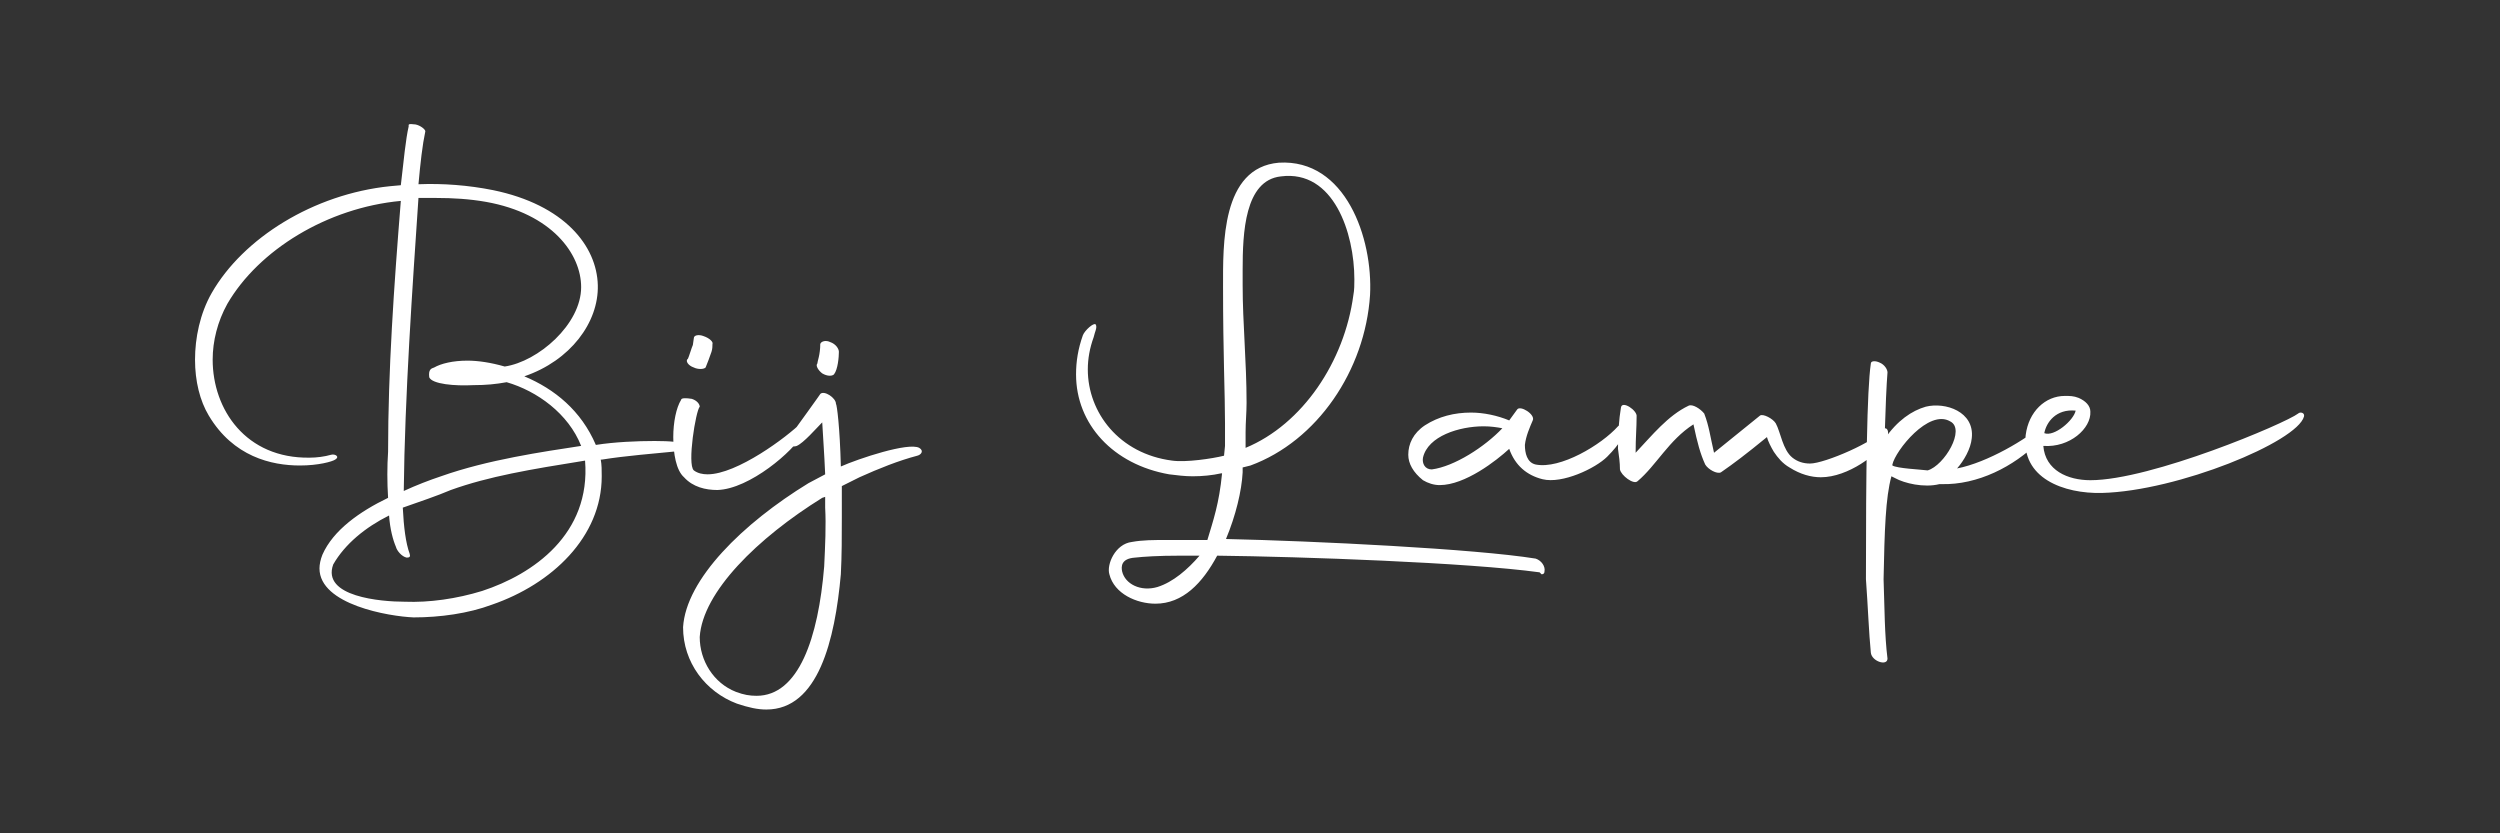 <?xml version="1.0" encoding="utf-8"?>
<!-- Generator: Adobe Illustrator 27.0.0, SVG Export Plug-In . SVG Version: 6.00 Build 0)  -->
<svg version="1.1" id="Laag_1" xmlns="http://www.w3.org/2000/svg" xmlns:xlink="http://www.w3.org/1999/xlink" x="0px" y="0px"
	 viewBox="0 0 255.1 85" style="enable-background:new 0 0 255.1 85;" xml:space="preserve">
<rect x="0" y="0" width="255.1" height="85" fill="#333333" stroke="none"/>
<style type="text/css">
	.st0{fill:#FFFFFF;}
</style>
<g>
	<path class="st0" d="M211.8,41.9c-0.2,1-2.2,2.7-3.2,2.3C208.8,43.1,209.8,41.7,211.8,41.9 M214.5,50.3c7.7-0.2,19.9-5.2,20.6-7.8
		c0.1-0.4-0.4-0.5-0.6-0.3c-1.3,1-15,6.8-21.2,6.8c-2.3,0-4.6-1-4.8-3.5c2.7,0.2,4.9-1.8,4.8-3.5c0-0.6-0.5-1.1-1.2-1.4
		c-0.5-0.2-0.9-0.2-1.4-0.2c-2,0-3.7,1.6-4,4C206.2,48.8,210.6,50.4,214.5,50.3 M196.7,48c-0.8-0.1-3.1-0.2-3.6-0.5v-0.1
		c0.3-1.4,3.7-5.7,5.9-4.4C200.6,43.8,198.4,47.5,196.7,48 M190.9,66.6c0.1,0.9,1.7,1.4,1.7,0.6c-0.3-2.4-0.3-5.2-0.4-8.1
		c0.1-5,0.2-8.3,0.8-10.5l0.4,0.2c0.9,0.5,2.9,1,4.5,0.6h0.2c3.7,0.1,7.4-1.8,9.9-4.3c0.5-0.5,1.1-2.2,0.5-1.8
		c-1.7,1.5-5.7,3.9-8.8,4.5c0.7-0.8,1.4-2,1.5-3.1c0.3-2.7-2.7-3.7-4.7-3.2c-1.4,0.4-2.9,1.4-4.2,3.3c0.1-3.3,0.2-5.6,0.3-6.8
		c0-0.3-0.3-0.8-0.8-1c-0.4-0.2-0.9-0.2-0.9,0.1c-0.4,2.7-0.5,11-0.5,22C190.6,61.8,190.7,64.6,190.9,66.6 M165.3,47.9
		c0.1,0.6,1.4,1.6,1.8,1.2c1.9-1.6,3.2-4.2,5.7-5.8c0.4,1.9,0.7,3,1.2,4.1c0.3,0.5,1.2,1,1.6,0.8c1.3-0.9,2.5-1.8,4.7-3.6
		c0.1,0.4,0.4,1,0.7,1.5c0.4,0.6,0.9,1.2,1.6,1.6c1.1,0.7,2.2,1,3.2,1c2.8,0,5.9-2.4,6.6-3.7c0.6-1.1,0-1.5-0.2-1.2
		c-0.7,1.2-6,3.5-7.5,3.5c-0.7,0-1.3-0.2-1.8-0.6c-1-0.8-1.2-2.6-1.7-3.5c-0.3-0.5-1.3-1-1.6-0.8l-4.7,3.8c-0.4-1.7-0.5-2.7-1-4
		c-0.4-0.5-1.2-1-1.6-0.8c-2.1,1-3.7,3-5.4,4.8c0-1.6,0.1-2.5,0.1-3.7c0.1-0.6-1.5-1.7-1.6-0.9c-0.2,1.2-0.3,2.6-0.3,4.2
		C165.2,46.5,165.3,47.2,165.3,47.9 M146.1,47.9c-0.7,0-1-0.6-0.9-1.2c0.5-2.2,3.7-3.2,6.2-3.2c0.7,0,1.4,0.1,1.9,0.2
		C151.5,45.6,148.4,47.6,146.1,47.9 M145.2,49c0.5,0.3,1.1,0.5,1.7,0.5c2.6,0,5.8-2.5,7.1-3.7c0.6,1.7,1.8,2.7,3.4,3.1
		c2,0.5,5.4-1.1,6.6-2.3c2.7-2.7,1.9-3.9,1.1-3.1c-1.7,1.9-5.9,4.4-8.4,3.9c-0.9-0.2-1.1-1.2-1.1-2c0.1-0.9,0.5-1.8,0.8-2.5
		c0.3-0.6-1.3-1.6-1.6-1.1l-0.8,1.1h0c-1.2-0.5-2.6-0.8-3.9-0.8c-1.7,0-3.3,0.4-4.7,1.3c-1.2,0.8-1.7,1.9-1.7,3
		C143.7,47.3,144.2,48.2,145.2,49 M118.1,59.9c-1.7,0.5-3.3-0.3-3.6-1.6c-0.1-0.5-0.1-1.3,1.3-1.4c0.9-0.1,2.4-0.2,4.6-0.2
		c0.6,0,1.3,0,2,0C121.2,58.1,119.7,59.4,118.1,59.9 M127.1,45.7L127.1,45.7v-1.6c0-1,0.1-2,0.1-3c0-4.2-0.4-8.1-0.4-12v-1.6
		c0-3.7,0.2-9.1,3.9-9.5c5.4-0.7,7.5,5.8,7.5,10.5c0,0.5,0,1.1-0.1,1.6C137.2,36.9,132.9,43.3,127.1,45.7 M156.7,57
		c-6.2-1-22.6-1.8-31.6-2c1-2.4,1.6-4.9,1.7-6.8l0-0.5l0.8-0.2c6.8-2.5,11.7-9.7,12.2-17.4c0.3-5.8-2.5-13.9-9.3-13.5
		c-5.9,0.5-5.7,8.4-5.7,12.7c0,6.8,0.2,10.9,0.2,13.9c0,0.8,0,1.6,0,2.3l-0.1,1c-1.2,0.3-3.9,0.7-5.3,0.5c-5.4-0.7-8.6-4.9-8.6-9.3
		c0-1.1,0.2-2.2,0.6-3.3c0.1-0.5,0.4-1,0.2-1.3c-0.2-0.2-1.1,0.6-1.3,1.1c-0.5,1.4-0.7,2.7-0.7,4c0,5.1,3.8,9.2,9.5,10.2
		c0.8,0.1,1.6,0.2,2.4,0.2c1,0,2-0.1,2.9-0.3l0.1,0c-0.3,3.1-0.9,4.8-1.5,6.8c-1.6,0-3,0-4.1,0c-1.4,0-2.5,0-3.6,0.2
		c-1.7,0.2-2.6,2.3-2.3,3.3c0.5,2,2.8,3,4.7,3c2.8,0,4.8-2.1,6.3-4.9c8.6,0.1,25.6,0.7,32.9,1.7l0.2,0.2c0.2,0,0.3-0.1,0.3-0.3
		C157.7,57.8,157.3,57.2,156.7,57 M83.9,38.1c0.5,0.3,1,0.3,1.2,0.1c0.4-0.5,0.5-1.8,0.5-2.3c0-0.3-0.3-0.8-0.9-1
		c-0.4-0.2-0.9-0.1-1,0.2c0,1.1-0.3,1.8-0.3,2C83.2,37.3,83.5,37.8,83.9,38.1 M84.1,57.8c-0.6,7.3-2.6,13.2-6.9,13.2
		c-0.7,0-1.3-0.1-2.1-0.4c-2.3-0.9-3.7-3.2-3.7-5.6c0.3-4.6,5.9-10.1,12.5-14.2l0.3-0.1l0,1.1C84.3,53.6,84.2,55.7,84.1,57.8
		 M75.2,71.8c1.2,0.4,2.1,0.6,3,0.6c5.3,0,7-7.1,7.6-13.8c0.1-1.9,0.1-3.9,0.1-5.8V51l0-1.4l1.8-0.9c2-0.9,4-1.7,5.9-2.2
		c0.4-0.1,0.7-0.5,0.2-0.8c-1.1-0.6-6.2,1.1-8,1.9c-0.1-4-0.4-6.3-0.5-6.4c0-0.6-1.2-1.4-1.6-1c0.1-0.1-2.5,3.5-3.3,4.6
		c-0.6,0.9,0.7,0.8,0.9,0.7c0.7-0.3,2-1.8,2.5-2.3l0.1-0.1c0.1,1.8,0.2,3,0.3,5.3l-1.7,0.9c-6.7,4.1-12.5,9.8-12.8,14.7
		C69.7,67.6,72,70.6,75.2,71.8 M70.8,37.5c0.4,0.2,1,0.2,1.2,0c0.1-0.2,0.5-1.3,0.6-1.6c0.1-0.3,0.1-0.6,0.1-0.8
		c0.1-0.2-0.3-0.6-0.9-0.8c-0.5-0.2-1-0.1-1,0.2l-0.1,0.7c-0.1,0.2-0.4,1.2-0.5,1.4C69.9,36.8,70.2,37.3,70.8,37.5 M69.8,48.7
		c0.9,1,2.2,1.3,3.4,1.3c3.3-0.1,7.8-4,8.7-5.7c0.6-1.1,0.1-1.4-0.1-1.2c-1.5,1.5-6.6,5.3-9.6,5.3c-0.5,0-1-0.1-1.4-0.4
		c-0.7-0.6,0.2-6.1,0.6-6.5c0-0.2-0.2-0.6-0.8-0.8c-0.6-0.1-1.1-0.1-1.1,0.1c-0.5,0.8-0.8,2.3-0.8,3.8C68.7,46.3,69,48,69.8,48.7
		 M46,50c3.9-1.4,8.1-2.1,13.7-3c0.6,7.5-5.3,11.6-10.5,13.3c-2.6,0.8-5.4,1.2-7.9,1.1c-2.4,0-8.5-0.5-7.3-3.8
		c1.2-2.1,3.3-3.8,5.7-5c0.1,1.4,0.4,2.5,0.7,3.2c0.1,0.4,0.6,1,1.1,1.1c0.3,0,0.4-0.1,0.3-0.4c-0.4-1.1-0.6-2.7-0.7-4.7
		C42.8,51.2,44.6,50.6,46,50 M59.3,45.5c-3.9,0.6-9.5,1.4-14.3,3.1c-1.2,0.4-2.5,0.9-3.8,1.5c0.1-9.6,0.9-21,1.5-29.9
		c0.6,0,1.2,0,1.8,0c1.7,0,3.4,0.1,5.1,0.4c6.7,1.2,9.7,5.3,9.7,8.7c0,3.8-4.4,7.6-7.8,8.1c-1.4-0.4-2.7-0.6-3.8-0.6
		c-1.5,0-2.7,0.3-3.4,0.7c-0.3,0.1-0.6,0.2-0.5,1c0.3,0.7,2.6,0.9,4.5,0.8c1.3,0,2.3-0.1,3.4-0.3C54.8,39.9,58,42.2,59.3,45.5
		 M39.6,50.8c-2.9,1.4-5.6,3.3-6.7,5.8c-0.2,0.5-0.3,1-0.3,1.4c0,3.7,7.1,4.9,9.6,5c2.7,0,5.6-0.4,8-1.3c6.1-2.1,11.2-6.9,11.2-13.1
		c0-0.6,0-1.2-0.1-1.7l0.1,0c2.5-0.4,5.2-0.6,8.2-0.9c0.3,0,0.6-0.2,0.3-0.6c-0.3-0.3-1.5-0.4-3.1-0.4c-1.8,0-4.1,0.1-6,0.4
		c-1.5-3.5-4.2-5.7-7.3-7c4.7-1.6,7.6-5.5,7.5-9.3c-0.1-4-3.4-8.2-10.7-9.7c-2.5-0.5-5.1-0.7-7.6-0.6c0.2-2.2,0.4-4,0.7-5.4
		c0-0.2-0.5-0.6-1-0.7c-0.8-0.1-0.7,0-0.7,0.2c-0.3,1.3-0.5,3.4-0.8,6l-1.1,0.1c-7.8,0.8-15,5.3-18.2,10.9c-1.2,2.1-1.7,4.6-1.7,6.8
		c0,2.2,0.5,4.2,1.4,5.7c2.5,4.2,6.4,5.1,9.3,5.1c1.9,0,3.3-0.4,3.6-0.6c0.5-0.3,0-0.6-0.4-0.5c-0.7,0.2-1.5,0.3-2.2,0.3
		c-6.5,0.1-9.9-4.9-9.9-10c0-1.9,0.5-3.9,1.5-5.7c3.2-5.5,10.2-9.8,17.7-10.5c-0.7,8.7-1.3,17.3-1.3,25.6
		C39.5,47.6,39.5,49.2,39.6,50.8"/>
</g>
</svg>
